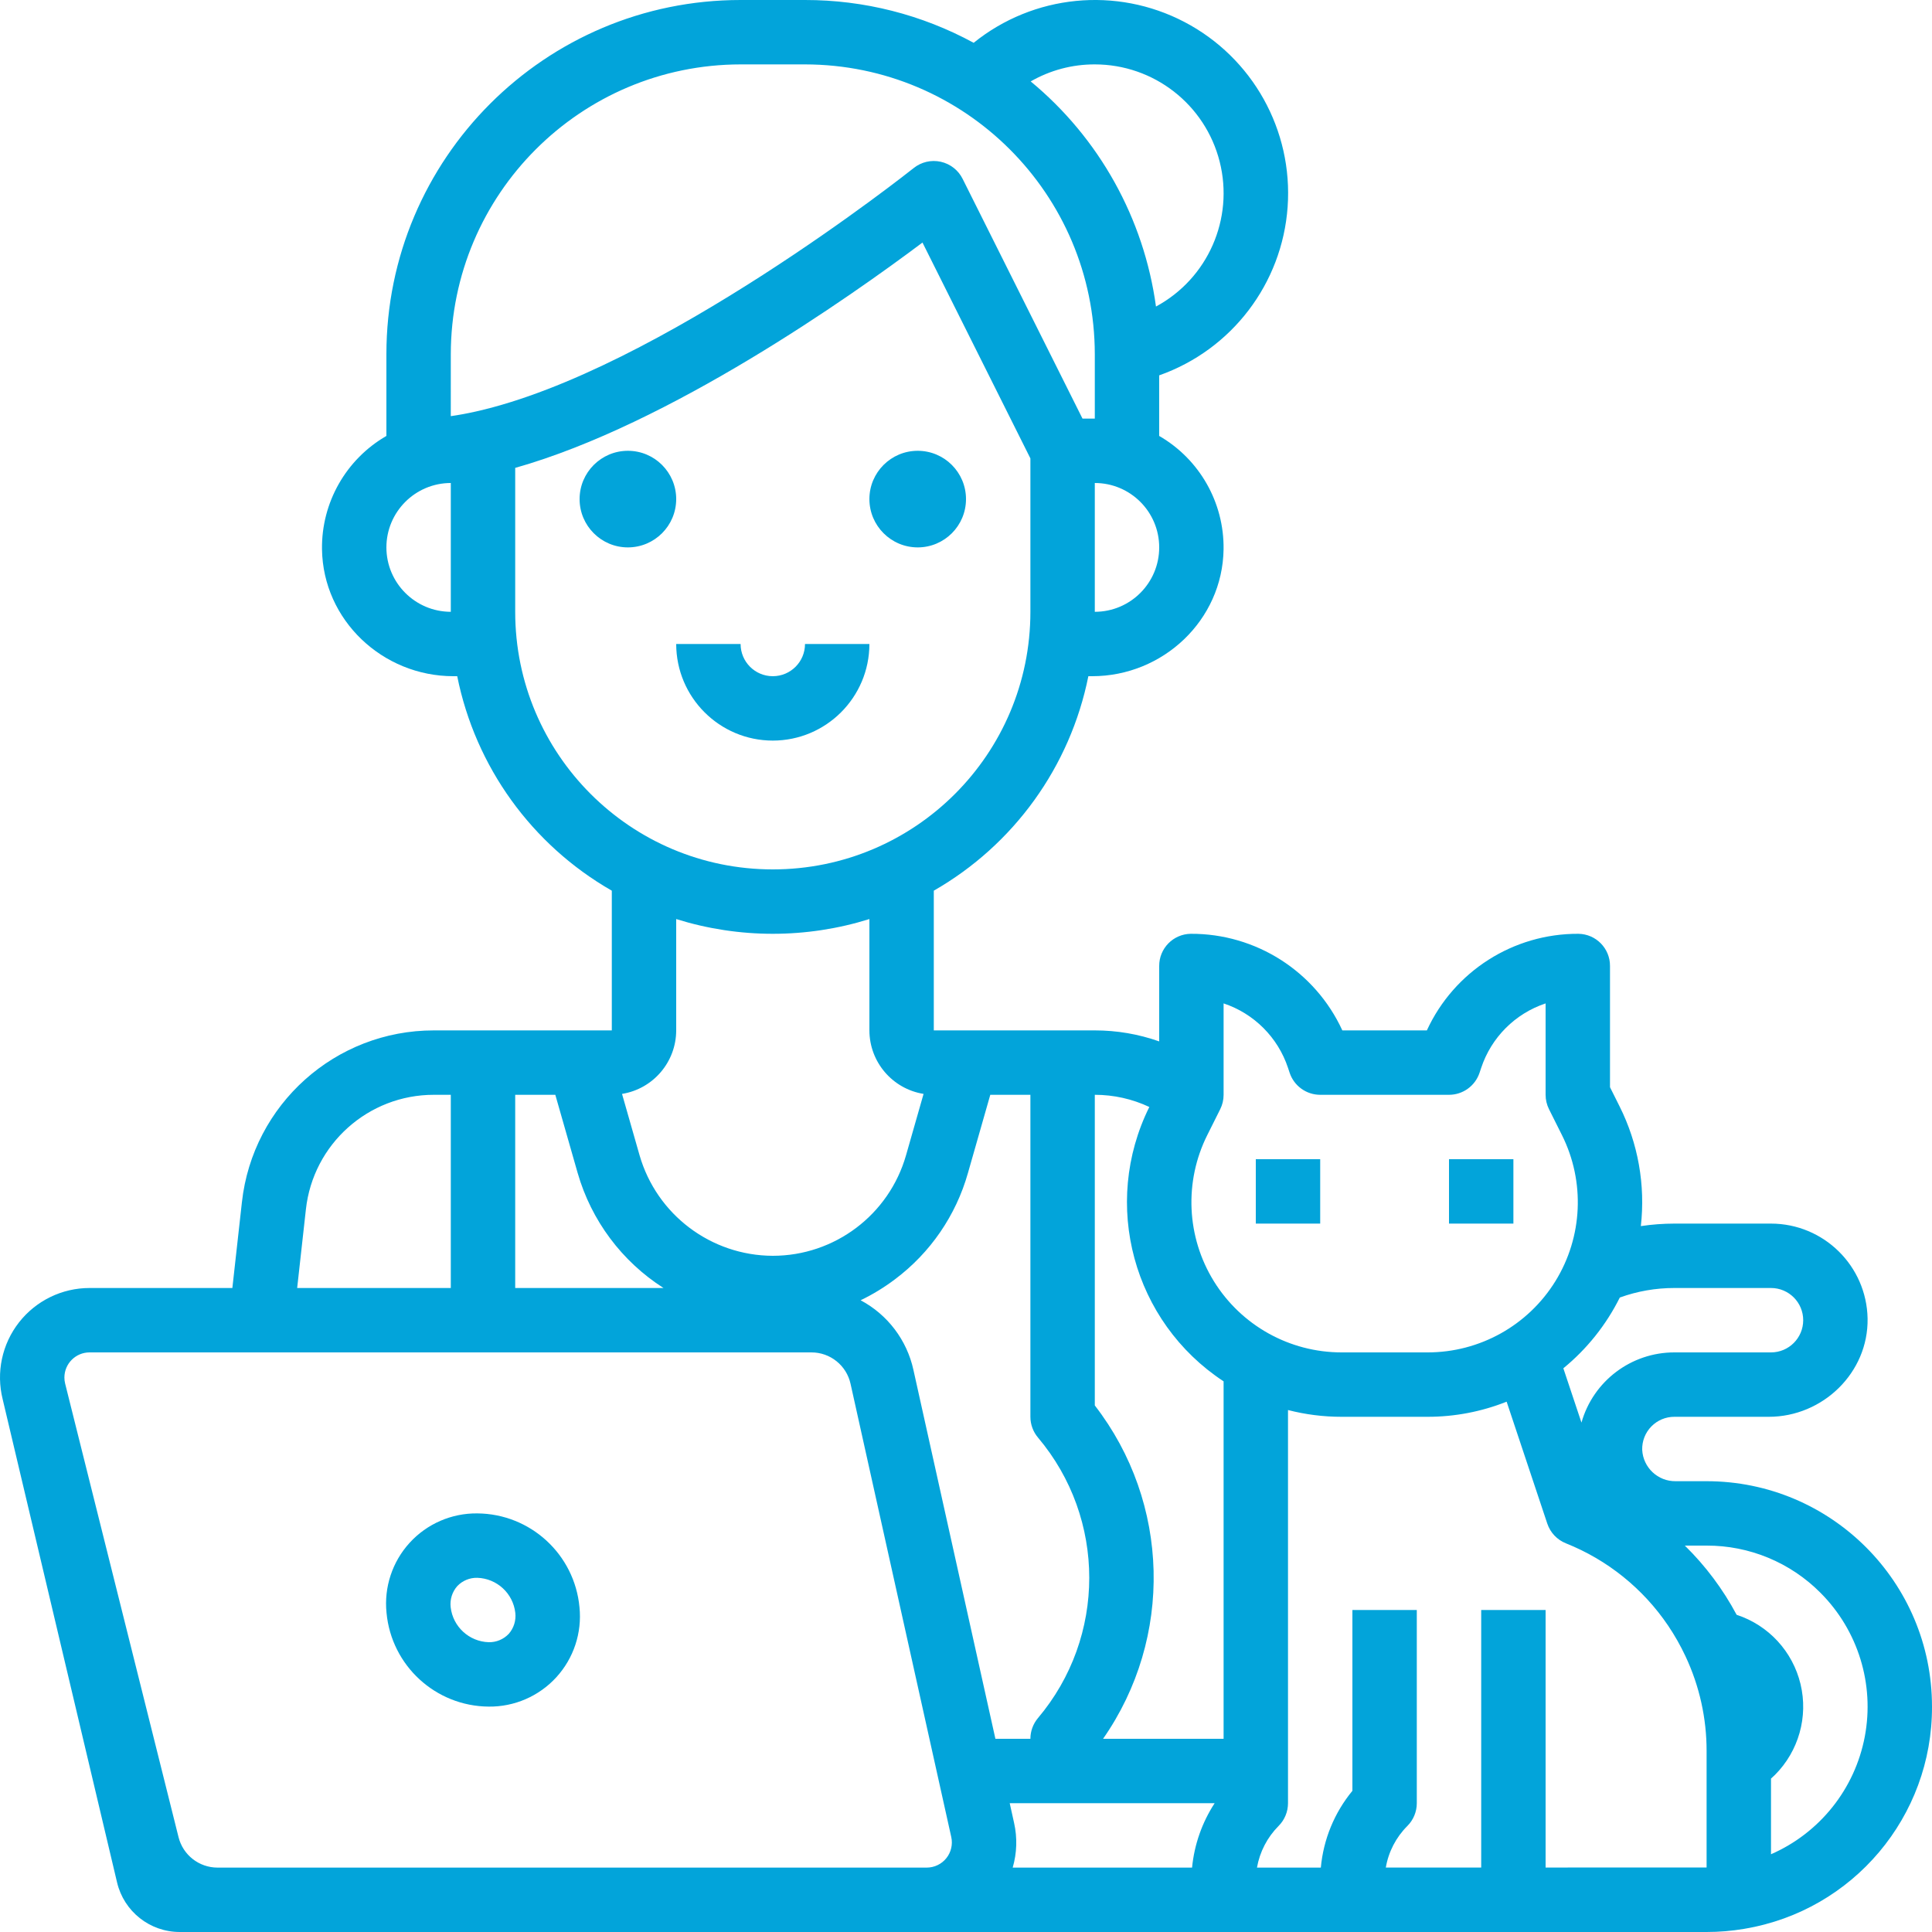<?xml version="1.0"?>

<svg width="480" height="480" viewBox="0 0 480 480" version="1.1" xmlns="http://www.w3.org/2000/svg" xmlns:xlink="http://www.w3.org/1999/xlink">  <title>freelance</title> <desc>Created with Sketch.</desc> <defs></defs> <g id="Page-1" stroke="none" stroke-width="1" fill="none" fill-rule="evenodd"> <g id="freelance" transform="translate(0, -1)" fill="#02A4DA" fill-rule="nonzero"> <path d="M168,125 C168,118.373 162.627,113 156,113 C149.373,113 144,118.373 144,125 C144,131.627 149.373,137 156,137 C162.624,136.993 167.993,131.624 168,125 Z" id="Shape"></path> <path d="M228,137 C234.627,137 240,131.627 240,125 C240,118.373 234.627,113 228,113 C221.373,113 216,118.373 216,125 C216.007,131.624 221.376,136.993 228,137 Z" id="Shape"></path> <path d="M192,185 C205.248,184.985 215.985,174.248 216,161 L200,161 C200,165.418 196.418,169 192,169 C187.582,169 184,165.418 184,161 L168,161 C168.015,174.248 178.752,184.985 192,185 Z" id="Shape"></path> <path d="M118.588,377 C112.2,376.925 106.084,379.58 101.776,384.297 C97.469,389.014 95.378,395.345 96.031,401.7 C97.254,414.831 108.224,424.902 121.412,425 C127.8,425.075 133.916,422.42 138.224,417.703 C142.531,412.986 144.622,406.655 143.969,400.3 C142.746,387.169 131.776,377.098 118.588,377 Z M126.388,406.934 C125.095,408.296 123.286,409.047 121.408,409 C116.538,408.845 112.518,405.141 111.965,400.3 C111.747,398.403 112.342,396.502 113.604,395.069 C114.897,393.707 116.706,392.956 118.584,393.003 C123.454,393.158 127.474,396.862 128.027,401.703 C128.246,403.599 127.652,405.5 126.392,406.934 L126.388,406.934 Z" id="Shape"></path> <path d="M480,425 C480,394.072 454.928,369 424,369 L416.325,369 C411.903,369.065 408.223,365.617 408,361.2 C407.94,359.042 408.757,356.952 410.265,355.407 C411.772,353.862 413.841,352.993 416,353 L439.454,353 C452.881,353 464.223,342.013 463.997,328.589 C463.757,315.503 453.088,305.015 440,305 L416,305 C413.209,305.002 410.423,305.21 407.663,305.623 C408.82,295.398 406.982,285.057 402.372,275.857 L400,271.111 L400,241 C400.024,236.632 396.522,233.061 392.154,233 C375.983,232.927 361.261,242.31 354.5,257 L333.5,257 C326.738,242.309 312.014,232.926 295.842,233 C291.476,233.063 287.976,236.633 288,241 L288,259.734 C282.861,257.918 277.45,256.994 272,257 L232,257 L232,222.285 C251.891,210.898 265.89,191.471 270.4,169 L271.35,169 C288.95,169 303.736,155.069 303.993,137.475 C304.156,125.88 298.035,115.104 287.993,109.305 L287.993,94.258 C306.01,87.906 318.545,71.473 319.907,52.417 C321.27,33.361 311.201,15.312 294.271,6.461 C277.341,-2.391 256.773,-0.358 241.903,11.636 C229.045,4.64 214.638,0.983 200,1 L184,1 C135.399,1 96,40.399 96,89 L96,109.305 C85.958,115.104 79.837,125.88 80,137.475 C80.26,155.069 95.05,169 112.646,169 L113.596,169 C118.106,191.473 132.108,210.9 152,222.286 L152,257 L107.8,257 C83.334,256.979 62.777,275.381 60.1,299.7 L57.73,321 L22.246,321 C15.395,320.999 8.927,324.155 4.711,329.555 C0.495,334.955 -0.997,341.996 0.665,348.642 L29.085,468.686 C30.794,475.903 37.238,481 44.654,481 L424,481 C427.123,481 430.24,480.739 433.32,480.221 C433.349,480.221 433.377,480.209 433.406,480.205 L433.474,480.191 C460.4,475.66 480.088,452.304 480,425 Z M452.286,396.72 C461.637,406.076 465.761,419.449 463.303,432.447 C460.844,445.445 452.122,456.388 440,461.683 L440,442.883 C440.333,442.583 440.665,442.283 440.987,441.965 C446.877,436.062 449.282,427.525 447.339,419.415 C445.397,411.305 439.385,404.784 431.46,402.19 C428.074,395.837 423.735,390.039 418.594,385 L424,385 C434.616,384.968 444.803,389.189 452.286,396.72 Z M402.437,323.367 C406.786,321.796 411.376,320.995 416,321 L440,321 C444.418,321 448,324.582 448,329 C448,333.418 444.418,337 440,337 L416,337 C405.268,336.99 395.837,344.112 392.91,354.437 L388.41,340.947 C394.276,336.144 399.057,330.153 402.437,323.367 Z M304,273 L304,250.292 C311.558,252.808 317.488,258.74 320,266.3 L320.41,267.531 C321.499,270.797 324.557,273 328,273 L360,273 C363.444,273 366.502,270.796 367.59,267.528 L368,266.3 C370.513,258.741 376.442,252.809 384,250.293 L384,273 C384,274.242 384.289,275.467 384.845,276.577 L388.062,283.013 C393.846,294.576 393.23,308.31 386.433,319.308 C379.636,330.307 367.629,337.001 354.7,337 L333.31,337 C320.381,337 308.374,330.306 301.576,319.308 C294.779,308.31 294.161,294.576 299.943,283.012 L303.16,276.577 C303.714,275.466 304.002,274.241 304,273 Z M251.6,465 C252.652,461.399 252.774,457.589 251.953,453.928 L250.862,449 L301.773,449 C298.645,453.805 296.721,459.293 296.164,465 L251.6,465 Z M285.545,276.027 C273.578,300.146 281.5,329.403 304,344.191 L304,433 L274.054,433 C291.55,407.912 290.718,374.366 272,350.176 L272,273 C276.684,272.997 281.311,274.031 285.549,276.027 L285.545,276.027 Z M256,273 L256,353 C256,354.887 256.667,356.713 257.883,358.156 C274.873,378.284 274.869,407.732 257.874,427.856 C256.664,429.297 256.001,431.118 256,433 L247.306,433 L226.941,341.36 C225.322,333.942 220.524,327.611 213.821,324.047 C216.834,322.594 219.695,320.846 222.364,318.83 C231.136,312.256 237.502,302.979 240.482,292.43 L246.034,273 L256,273 Z M168,257 L168,229.338 C183.628,234.22 200.372,234.22 216,229.338 L216,257 C216.014,264.846 221.711,271.526 229.457,272.778 L225.097,288.035 C220.873,302.811 207.368,312.997 192,313 C176.646,312.953 163.163,302.782 158.9,288.032 L154.541,272.778 C162.288,271.527 167.986,264.847 168,257 Z M272,153 L272,121 C280.837,121 288,128.163 288,137 C288,145.837 280.837,153 272,153 Z M272,17 C286.654,17 299.434,26.954 303.024,41.161 C306.614,55.368 300.095,70.198 287.2,77.159 C284.214,55.269 273.103,35.304 256.074,21.23 C260.917,18.442 266.411,16.982 272,17 Z M112,89 C112.045,49.254 144.254,17.045 184,17 L200,17 C239.746,17.045 271.955,49.254 272,89 L272,105 L268.944,105 L239.155,45.422 C238.075,43.26 236.075,41.703 233.715,41.185 C231.355,40.667 228.887,41.243 227,42.753 C226.373,43.253 163.786,93.017 118.241,103.235 C116.086,103.72 114.005,104.106 111.997,104.392 L112,89 Z M96,137 C96.01,128.168 103.168,121.01 112,121 L112,153 C103.168,152.99 96.01,145.832 96,137 Z M128,153 L128,117.244 C166.386,106.406 211.322,74.666 229.186,61.261 L256,114.889 L256,153 C256,188.346 227.346,217 192,217 C156.654,217 128,188.346 128,153 Z M137.966,273 L143.518,292.427 C146.913,304.23 154.496,314.389 164.846,321 L128,321 L128,273 L137.966,273 Z M76,301.464 C77.785,285.252 91.49,272.985 107.8,273 L112,273 L112,321 L73.829,321 L76,301.464 Z M54.054,465 C49.464,465.005 45.462,461.879 44.354,457.425 L16.186,344.756 C16.062,344.262 15.999,343.755 16,343.246 C16.004,339.798 18.798,337.004 22.246,337 L201.561,337 C206.256,336.978 210.326,340.243 211.322,344.831 L236.338,457.4 C236.749,459.25 236.298,461.186 235.112,462.664 C233.926,464.141 232.133,465.001 230.238,465 L54.054,465 Z M384,464.982 L384,401 L368,401 L368,464.986 L344.3,464.992 C344.97,461.075 346.842,457.463 349.656,454.657 C351.157,453.157 352,451.122 352,449 L352,401 L336,401 L336,445.925 C331.528,451.351 328.795,457.998 328.157,465 L312.291,465 C312.982,461.085 314.855,457.476 317.657,454.657 C319.157,453.157 320,451.122 320,449 L320,351.319 C324.346,352.438 328.817,353.003 333.305,353 L354.7,353 C361.418,353.003 368.076,351.728 374.318,349.243 L384.418,379.53 C385.162,381.763 386.851,383.556 389.037,384.43 C399.362,388.546 408.212,395.671 414.437,404.879 C416.078,407.31 417.528,409.866 418.771,412.523 C422.231,419.893 424.016,427.938 424,436.08 L424,464.972 L384,464.982 Z" id="Shape"></path> <rect id="Rectangle-path" x="312" y="289" width="16" height="16"></rect> <rect id="Rectangle-path" x="360" y="289" width="16" height="16"></rect> </g> </g>
</svg>